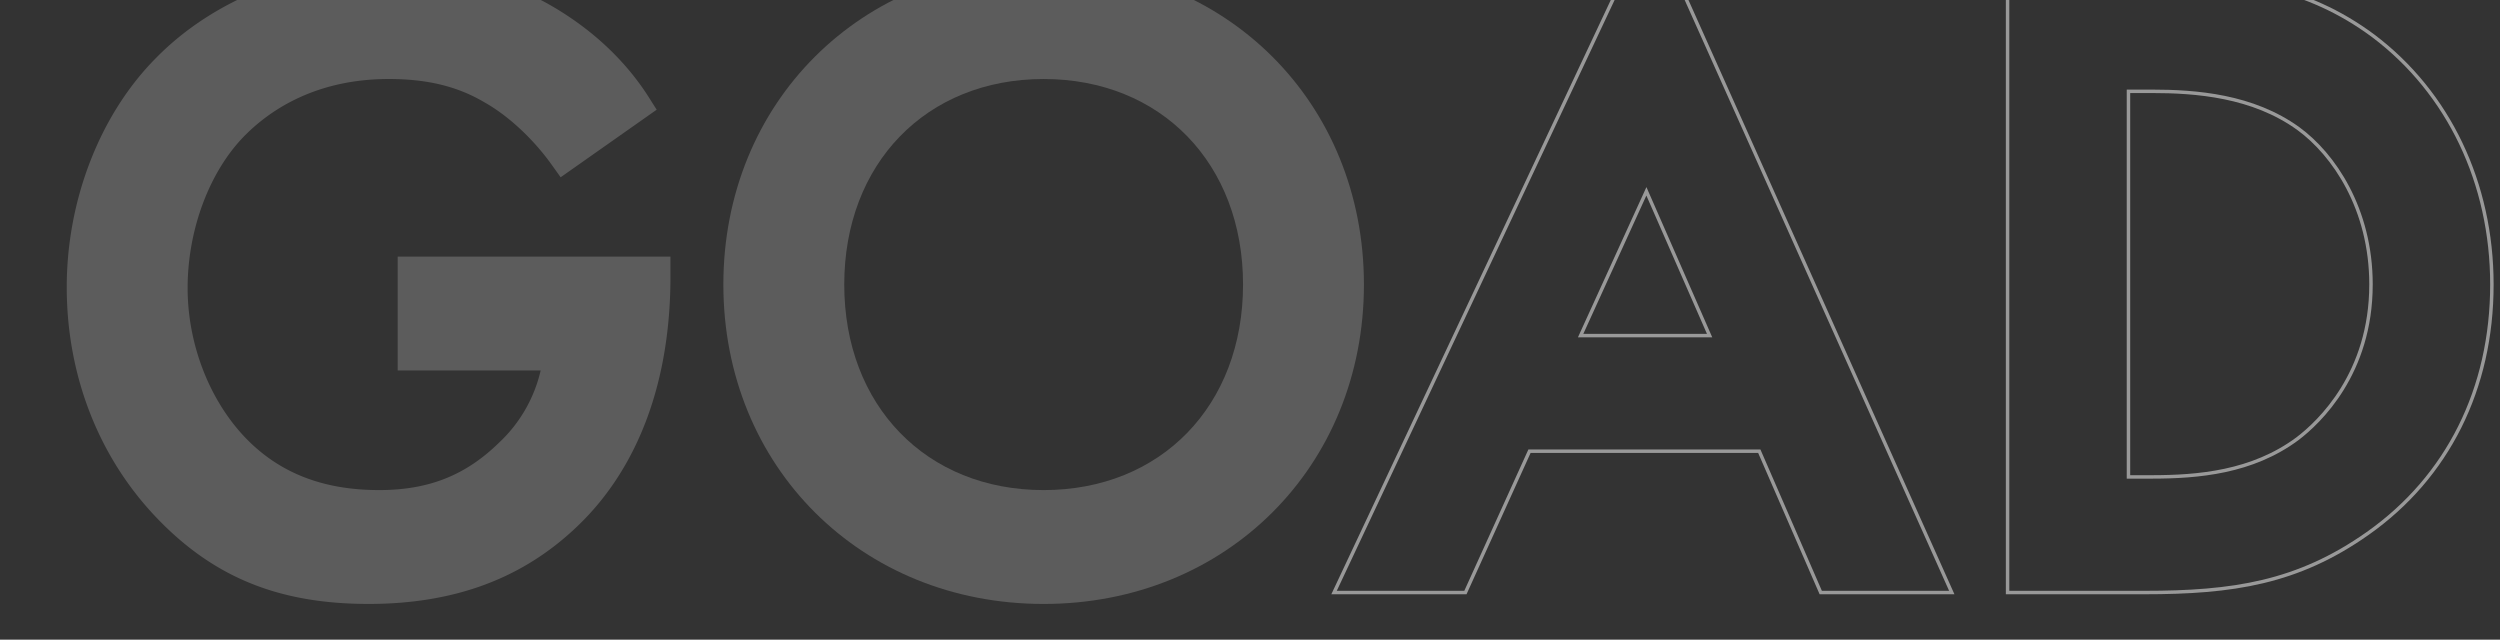 <svg xmlns="http://www.w3.org/2000/svg" xmlns:xlink="http://www.w3.org/1999/xlink" width="723" height="185" viewBox="0 0 723 185">
  <rect x="0" y="0" width="723" height="185" fill="#333333" stroke="none"/>
  <defs>
    <clipPath id="clip-path">
      <path id="mask" d="M0,0H185V723H0Z" transform="translate(985.159 394)" fill="#fff" stroke="#707070" stroke-width="1"/>
    </clipPath>
  </defs>
  <g id="Mask_Group_722" data-name="Mask Group 722" transform="translate(1117 -985.159) rotate(90)" clip-path="url(#clip-path)">
    <g id="logo" transform="translate(961.885 396.346)" opacity="0.201">
      <path id="Path_2" data-name="Path 2" d="M95.709,117.213h41.349A41.306,41.306,0,0,1,125,138.123c-9.695,9.466-20.382,13.688-34.66,13.688-16.463,0-29.25-5.1-39.087-15.574-10.2-10.9-16.293-26.917-16.293-42.851,0-17.007,6.4-33.968,16.7-44.265,7.383-7.385,20.57-16.191,41.474-16.191,11.143,0,19.924,2.137,27.735,6.782,6.814,3.833,14.047,10.551,19.351,17.977l2.616,3.663,27.776-19.545-2.31-3.647c-4.742-7.487-13.623-18.231-29.041-26.921C126.08,3.885,110.041,0,92.88,0c-25.466,0-50.5,10-66.926,26.715C9.7,42.967,0,67.8,0,93.132c0,25.733,9.382,49.574,26.409,67.127C42.8,177.191,61.582,184.741,87.3,184.741c25.061,0,44.944-7.478,60.784-22.859,17.343-16.807,26.511-41.634,26.511-71.8v-5.8H95.709Z" transform="translate(13.192 701.353) rotate(-90)" fill="#fff"/>
      <path id="Path_3" data-name="Path 3" d="M92.626,0C39.821,0,0,39.71,0,92.371s39.821,92.371,92.626,92.371,92.626-39.712,92.626-92.371S145.431,0,92.626,0m57.665,92.371c0,35-23.714,59.441-57.665,59.441S34.962,127.368,34.962,92.371,58.674,32.93,92.626,32.93s57.665,24.444,57.665,59.441" transform="translate(13.195 511.458) rotate(-90)" fill="#fff"/>
    </g>
    <g id="Group_643" data-name="Group 643" transform="translate(-10 16)" opacity="0.498">
      <g id="Group_1310" data-name="Group 1310">
        <path id="Path_330" data-name="Path 330" d="M0,194.635H37.99l18.532-40.872H122.98l17.771,40.872h37.895L91.529,0ZM90.33,78.6l18.281,41.731H71.31Z" transform="translate(971.885 715.193) rotate(-90)" fill="none" stroke="#fff" stroke-width="1"/>
      </g>
      <path id="Path_331" data-name="Path 331" d="M105.739,17.394C86.316,2.956,65.442,0,40.075,0H0V178.393H39.568c25.55,0,44.3-2.795,64.556-17.075,23.177-16.329,35.941-41.9,35.941-72,0-29.285-12.5-55.495-34.325-71.928M105.1,89.322c0,25.643-14.906,39.753-21.269,44.592-13.119,9.729-28.712,11.041-42.235,11.041H34.962V33.438H41.6c12.848,0,29.292,1.229,42.519,10.805,10.146,7.4,20.985,23.124,20.985,45.079" transform="translate(988.128 520.41) rotate(-90)" fill="none" stroke="#fff" stroke-width="1"/>
    </g>
  </g>
</svg>
